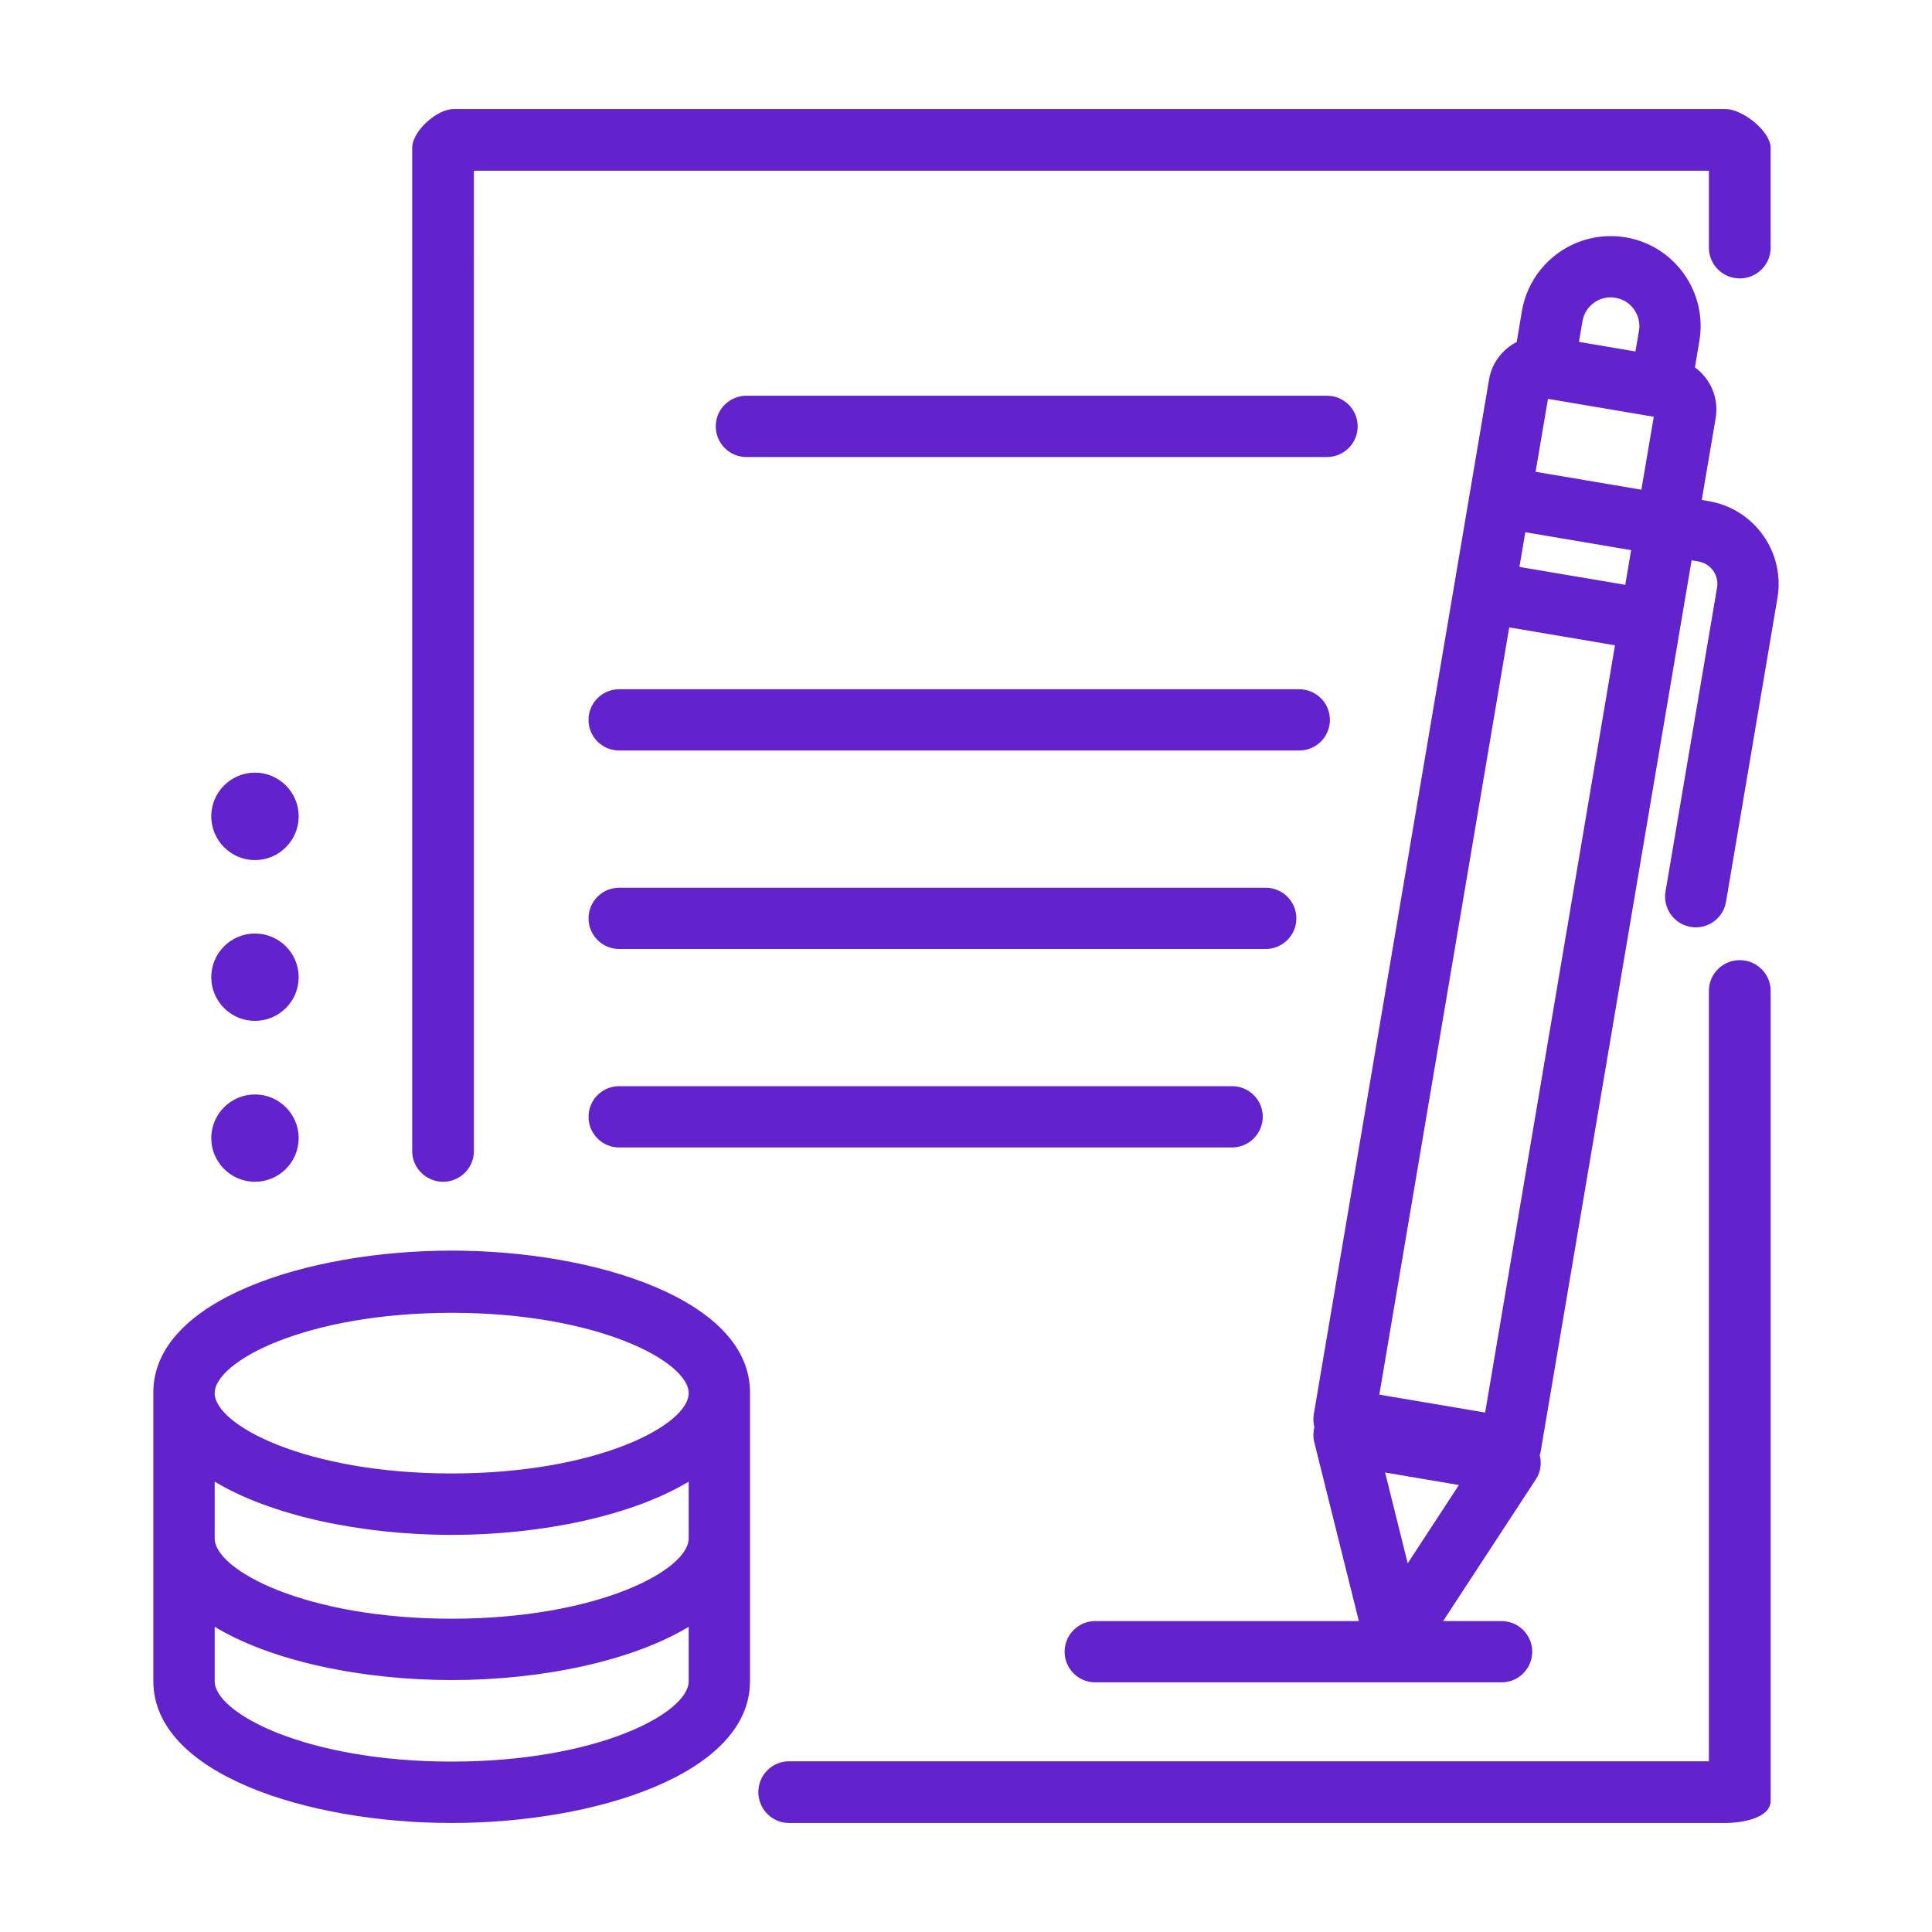 <?xml version="1.0" encoding="utf-8"?>
<!-- Generator: Adobe Illustrator 16.0.0, SVG Export Plug-In . SVG Version: 6.00 Build 0)  -->
<!DOCTYPE svg PUBLIC "-//W3C//DTD SVG 1.1//EN" "http://www.w3.org/Graphics/SVG/1.1/DTD/svg11.dtd">
<svg version="1.1" id="Calque_1" xmlns="http://www.w3.org/2000/svg" xmlns:xlink="http://www.w3.org/1999/xlink" x="0px" y="0px"
	 width="70px" height="70px" viewBox="0 0 70 70" enable-background="new 0 0 70 70" xml:space="preserve">
<g>
	<path fill="#6222CC" stroke="#6222CC" stroke-width="0.1" stroke-miterlimit="10" d="M49.141,15.447
		c0-0.585-0.475-1.059-1.061-1.059H27.042c-0.584,0-1.059,0.474-1.059,1.059c0,0.586,0.475,1.062,1.059,1.062H48.08
		C48.666,16.508,49.141,16.033,49.141,15.447z"/>
	<path fill="#6222CC" stroke="#6222CC" stroke-width="0.1" stroke-miterlimit="10" d="M48.135,26.082
		c0-0.585-0.475-1.059-1.061-1.059h-24.64c-0.587,0-1.061,0.474-1.061,1.059c0,0.587,0.474,1.06,1.061,1.06h24.64
		C47.66,27.142,48.135,26.669,48.135,26.082z"/>
	<path fill="#6222CC" stroke="#6222CC" stroke-width="0.1" stroke-miterlimit="10" d="M46.92,33.275
		c0-0.586-0.476-1.061-1.063-1.061H22.435c-0.587,0-1.061,0.475-1.061,1.061c0,0.584,0.474,1.059,1.061,1.059h23.422
		C46.443,34.334,46.92,33.859,46.92,33.275z"/>
	<path fill="#6222CC" stroke="#6222CC" stroke-width="0.1" stroke-miterlimit="10" d="M22.435,39.404
		c-0.587,0-1.061,0.473-1.061,1.058c0,0.587,0.474,1.063,1.061,1.063h22.204c0.585,0,1.063-0.477,1.063-1.063
		c0-0.585-0.476-1.058-1.061-1.058H22.435z"/>
	<path fill="#6222CC" stroke="#6222CC" stroke-width="0.1" stroke-miterlimit="10" d="M61.902,18.207l-0.302-0.051l0.514-3.022
		c0.119-0.718-0.199-1.406-0.758-1.802l0.166-0.982c0.143-0.843-0.052-1.694-0.547-2.394c-0.496-0.698-1.236-1.165-2.08-1.306
		c-0.845-0.141-1.695,0.053-2.397,0.548c-0.693,0.497-1.161,1.235-1.307,2.08l-0.192,1.145c-0.509,0.254-0.9,0.736-0.999,1.338
		l-6.352,37.503c-0.023,0.147-0.012,0.297,0.025,0.44c-0.045,0.169-0.049,0.352-0.008,0.528l1.633,6.553H39.68
		c-0.581,0-1.057,0.474-1.057,1.059c0,0.587,0.476,1.061,1.057,1.061h14.722c0.587,0,1.063-0.474,1.063-1.061
		c0-0.585-0.476-1.059-1.063-1.059h-2.208l3.411-5.214c0.169-0.253,0.21-0.565,0.128-0.854c0.01-0.03,0.025-0.052,0.031-0.084
		l5.485-32.389l0.299,0.05c0.472,0.081,0.794,0.53,0.714,1.001L60.394,32.31c-0.097,0.577,0.291,1.124,0.87,1.224
		c0.063,0.01,0.12,0.016,0.179,0.016c0.508,0,0.958-0.367,1.045-0.885l1.864-11.013C64.626,20.027,63.526,18.48,61.902,18.207z
		 M57.287,11.632c0.047-0.286,0.203-0.536,0.439-0.706c0.238-0.169,0.526-0.239,0.814-0.185c0.288,0.047,0.54,0.204,0.705,0.44
		c0.17,0.241,0.236,0.527,0.188,0.814l-0.138,0.796l-1.001-0.169l-1.143-0.194L57.287,11.632z M50.983,56.766l-0.865-3.476
		l2.825,0.479L50.983,56.766z M53.851,51.237l-3.933-0.665l4.723-27.898l3.931,0.665L53.851,51.237z M58.927,21.247l-3.932-0.665
		l0.229-1.356l3.933,0.666L58.927,21.247z M59.511,17.801l-3.931-0.666l0.465-2.741l3.932,0.665L59.511,17.801z"/>
	<path fill="#6222CC" stroke="#6222CC" stroke-width="0.1" stroke-miterlimit="10" d="M63.036,34.838
		c-0.589,0-1.069,0.471-1.069,1.06v27.967h-28.83h-4.552c-0.586,0-1.059,0.481-1.059,1.066c0,0.586,0.473,1.069,1.059,1.069h4.552
		h17.656H62.52c0.583,0,1.584-0.171,1.584-0.755V35.897C64.104,35.311,63.621,34.838,63.036,34.838z"/>
	<path fill="#6222CC" stroke="#6222CC" stroke-width="0.1" stroke-miterlimit="10" d="M16.054,42.768
		c0.587,0,1.066-0.476,1.066-1.058v-2.405V6.136h44.847v2.842c0,0.587,0.48,1.06,1.069,1.06c0.585,0,1.067-0.473,1.067-1.06V5.364
		C64.104,4.778,63.103,4,62.52,4H16.44c-0.586,0-1.455,0.778-1.455,1.364v16.274v17.666v2.405
		C14.985,42.292,15.469,42.768,16.054,42.768z"/>
	<path fill="#6222CC" stroke="#6222CC" stroke-width="0.1" stroke-miterlimit="10" d="M9.237,31.113
		c0.847,0,1.535-0.689,1.535-1.536c0-0.846-0.689-1.533-1.535-1.533c-0.844,0-1.533,0.688-1.533,1.533S8.394,31.113,9.237,31.113z"
		/>
	<path fill="#6222CC" stroke="#6222CC" stroke-width="0.1" stroke-miterlimit="10" d="M9.237,36.938
		c0.847,0,1.535-0.687,1.535-1.532c0-0.844-0.689-1.533-1.535-1.533c-0.844,0-1.533,0.689-1.533,1.533
		C7.704,36.252,8.394,36.938,9.237,36.938z"/>
	<path fill="#6222CC" stroke="#6222CC" stroke-width="0.1" stroke-miterlimit="10" d="M9.237,42.768
		c0.847,0,1.535-0.688,1.535-1.532c0-0.844-0.689-1.532-1.535-1.532c-0.844,0-1.533,0.688-1.533,1.532
		C7.704,42.08,8.394,42.768,9.237,42.768z"/>
	<path fill="#6222CC" stroke="#6222CC" stroke-width="0.1" stroke-miterlimit="10" d="M16.364,45.362
		c-5.217,0-10.758,1.782-10.758,5.083v10.471C5.606,64.22,11.147,66,16.364,66s10.76-1.78,10.76-5.084V50.445
		C27.124,47.145,21.579,45.362,16.364,45.362z M25.002,60.915c0,1.208-3.364,2.961-8.638,2.961c-5.271,0-8.635-1.754-8.635-2.961
		v-2.061c2.087,1.292,5.423,1.968,8.635,1.968c3.213,0,6.548-0.676,8.638-1.968V60.915z M25.002,55.74
		c0,1.205-3.364,2.959-8.638,2.959c-5.271,0-8.635-1.754-8.635-2.959v-2.146c2.087,1.289,5.423,1.968,8.635,1.968
		c3.213,0,6.548-0.679,8.638-1.968V55.74z M16.364,53.436c-5.271,0-8.635-1.752-8.635-2.958s3.364-2.962,8.635-2.962
		c5.273,0,8.638,1.756,8.638,2.962S21.637,53.436,16.364,53.436z"/>
</g>
</svg>
